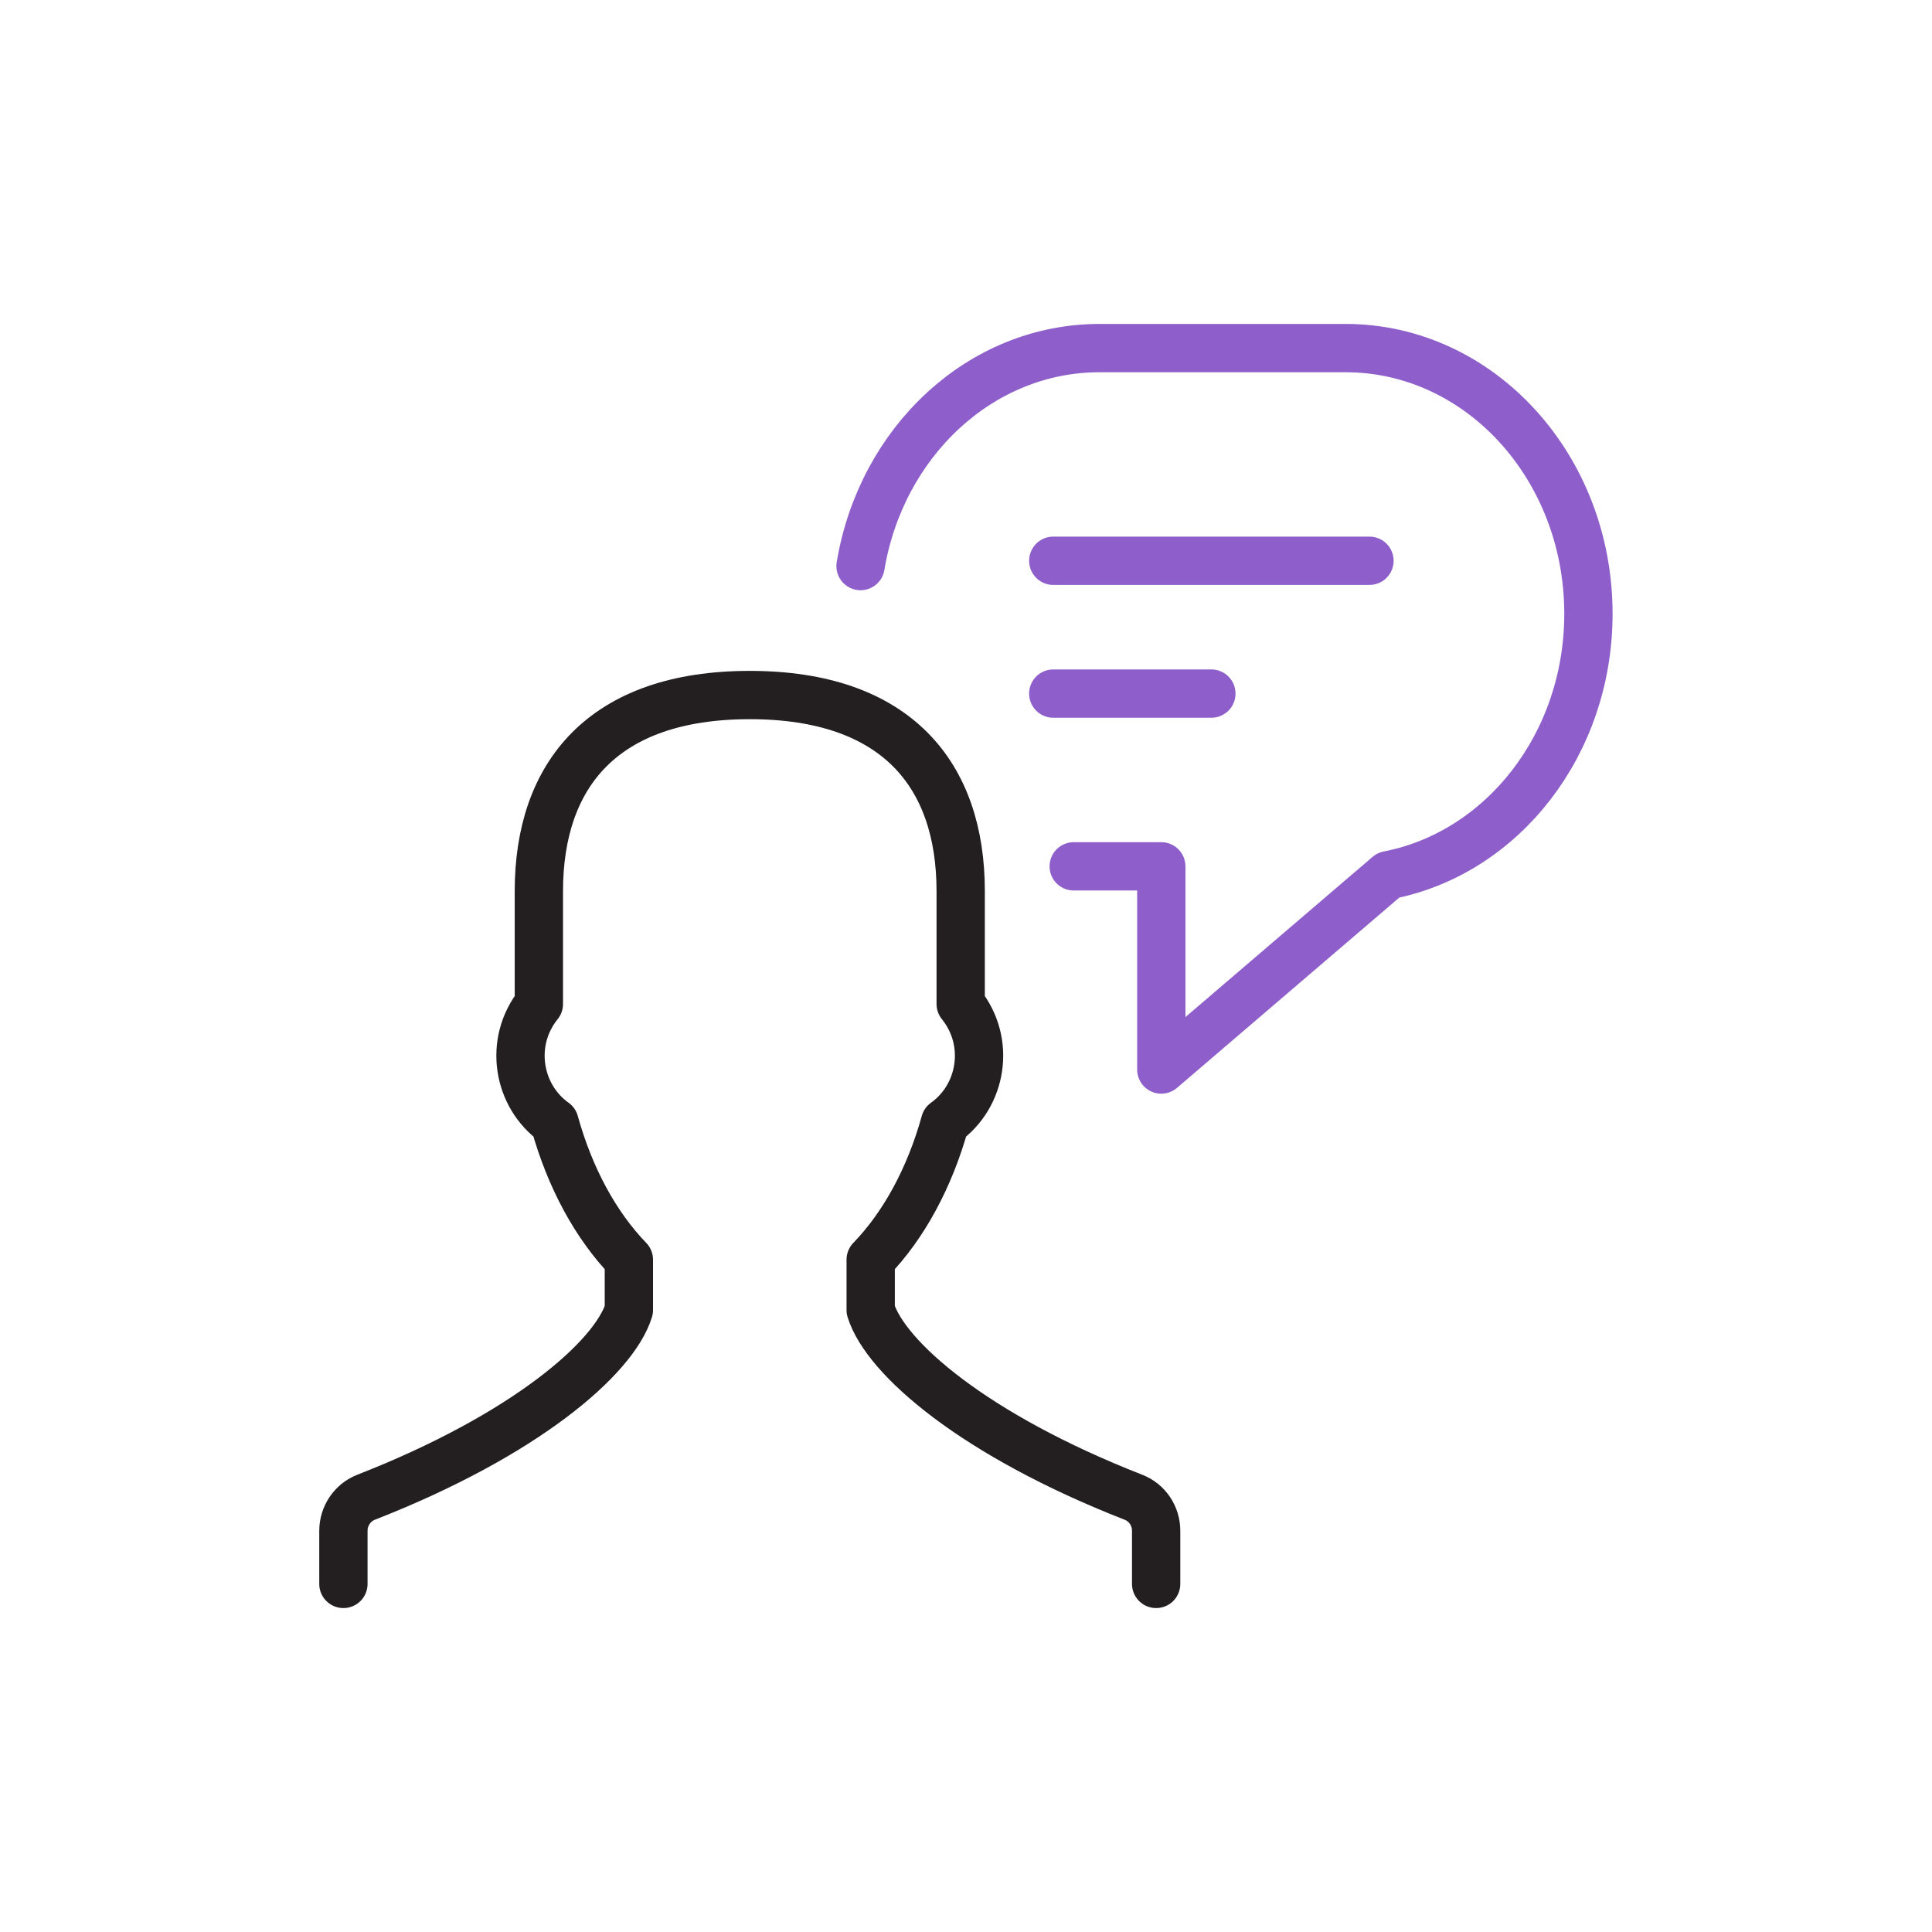 <?xml version="1.0" encoding="UTF-8"?>
<svg xmlns="http://www.w3.org/2000/svg" id="uuid-a211a94c-ad66-4a49-8741-590c8b9e0995" data-name="Layer 1" viewBox="0 0 120 120">
  <defs>
    <style>
      .uuid-07a666de-d488-47f8-a6ca-40b92eae5f4d {
        stroke: #8e5eca;
      }

      .uuid-07a666de-d488-47f8-a6ca-40b92eae5f4d, .uuid-51b1cec7-81dd-43b2-b6ba-9136e8e06653 {
        fill: none;
        stroke-linecap: round;
        stroke-linejoin: round;
        stroke-width: 3px;
      }

      .uuid-51b1cec7-81dd-43b2-b6ba-9136e8e06653 {
        stroke: #231f20;
      }
    </style>
  </defs>
  <path class="uuid-51b1cec7-81dd-43b2-b6ba-9136e8e06653" d="M71.81,98.38v-3.3c0-.93-.56-1.75-1.4-2.08-9.88-3.86-15.4-8.64-16.33-11.63v-3.13c2.05-2.12,3.66-5.07,4.62-8.53,2.28-1.62,2.88-4.98.97-7.35v-7.01c0-7.23-3.99-12.18-13.1-12.18s-13.1,4.95-13.1,12.18v7.01c-1.91,2.37-1.31,5.73.97,7.35.96,3.46,2.57,6.41,4.62,8.53v3.13c-.92,2.98-6.45,7.77-16.33,11.63-.84.33-1.4,1.16-1.4,2.08v3.3"></path>
  <path class="uuid-07a666de-d488-47f8-a6ca-40b92eae5f4d" d="M66.69,53.81h5.44v12.62l14.1-12.07c7.07-1.37,12.43-8.12,12.43-16.24,0-9.11-6.75-16.5-15.09-16.5h-15.27c-7.41,0-13.57,5.84-14.85,13.54"></path>
  <line class="uuid-07a666de-d488-47f8-a6ca-40b92eae5f4d" x1="65.42" y1="34.83" x2="85.06" y2="34.83"></line>
  <line class="uuid-07a666de-d488-47f8-a6ca-40b92eae5f4d" x1="65.42" y1="43.08" x2="75.24" y2="43.08"></line>
</svg>
